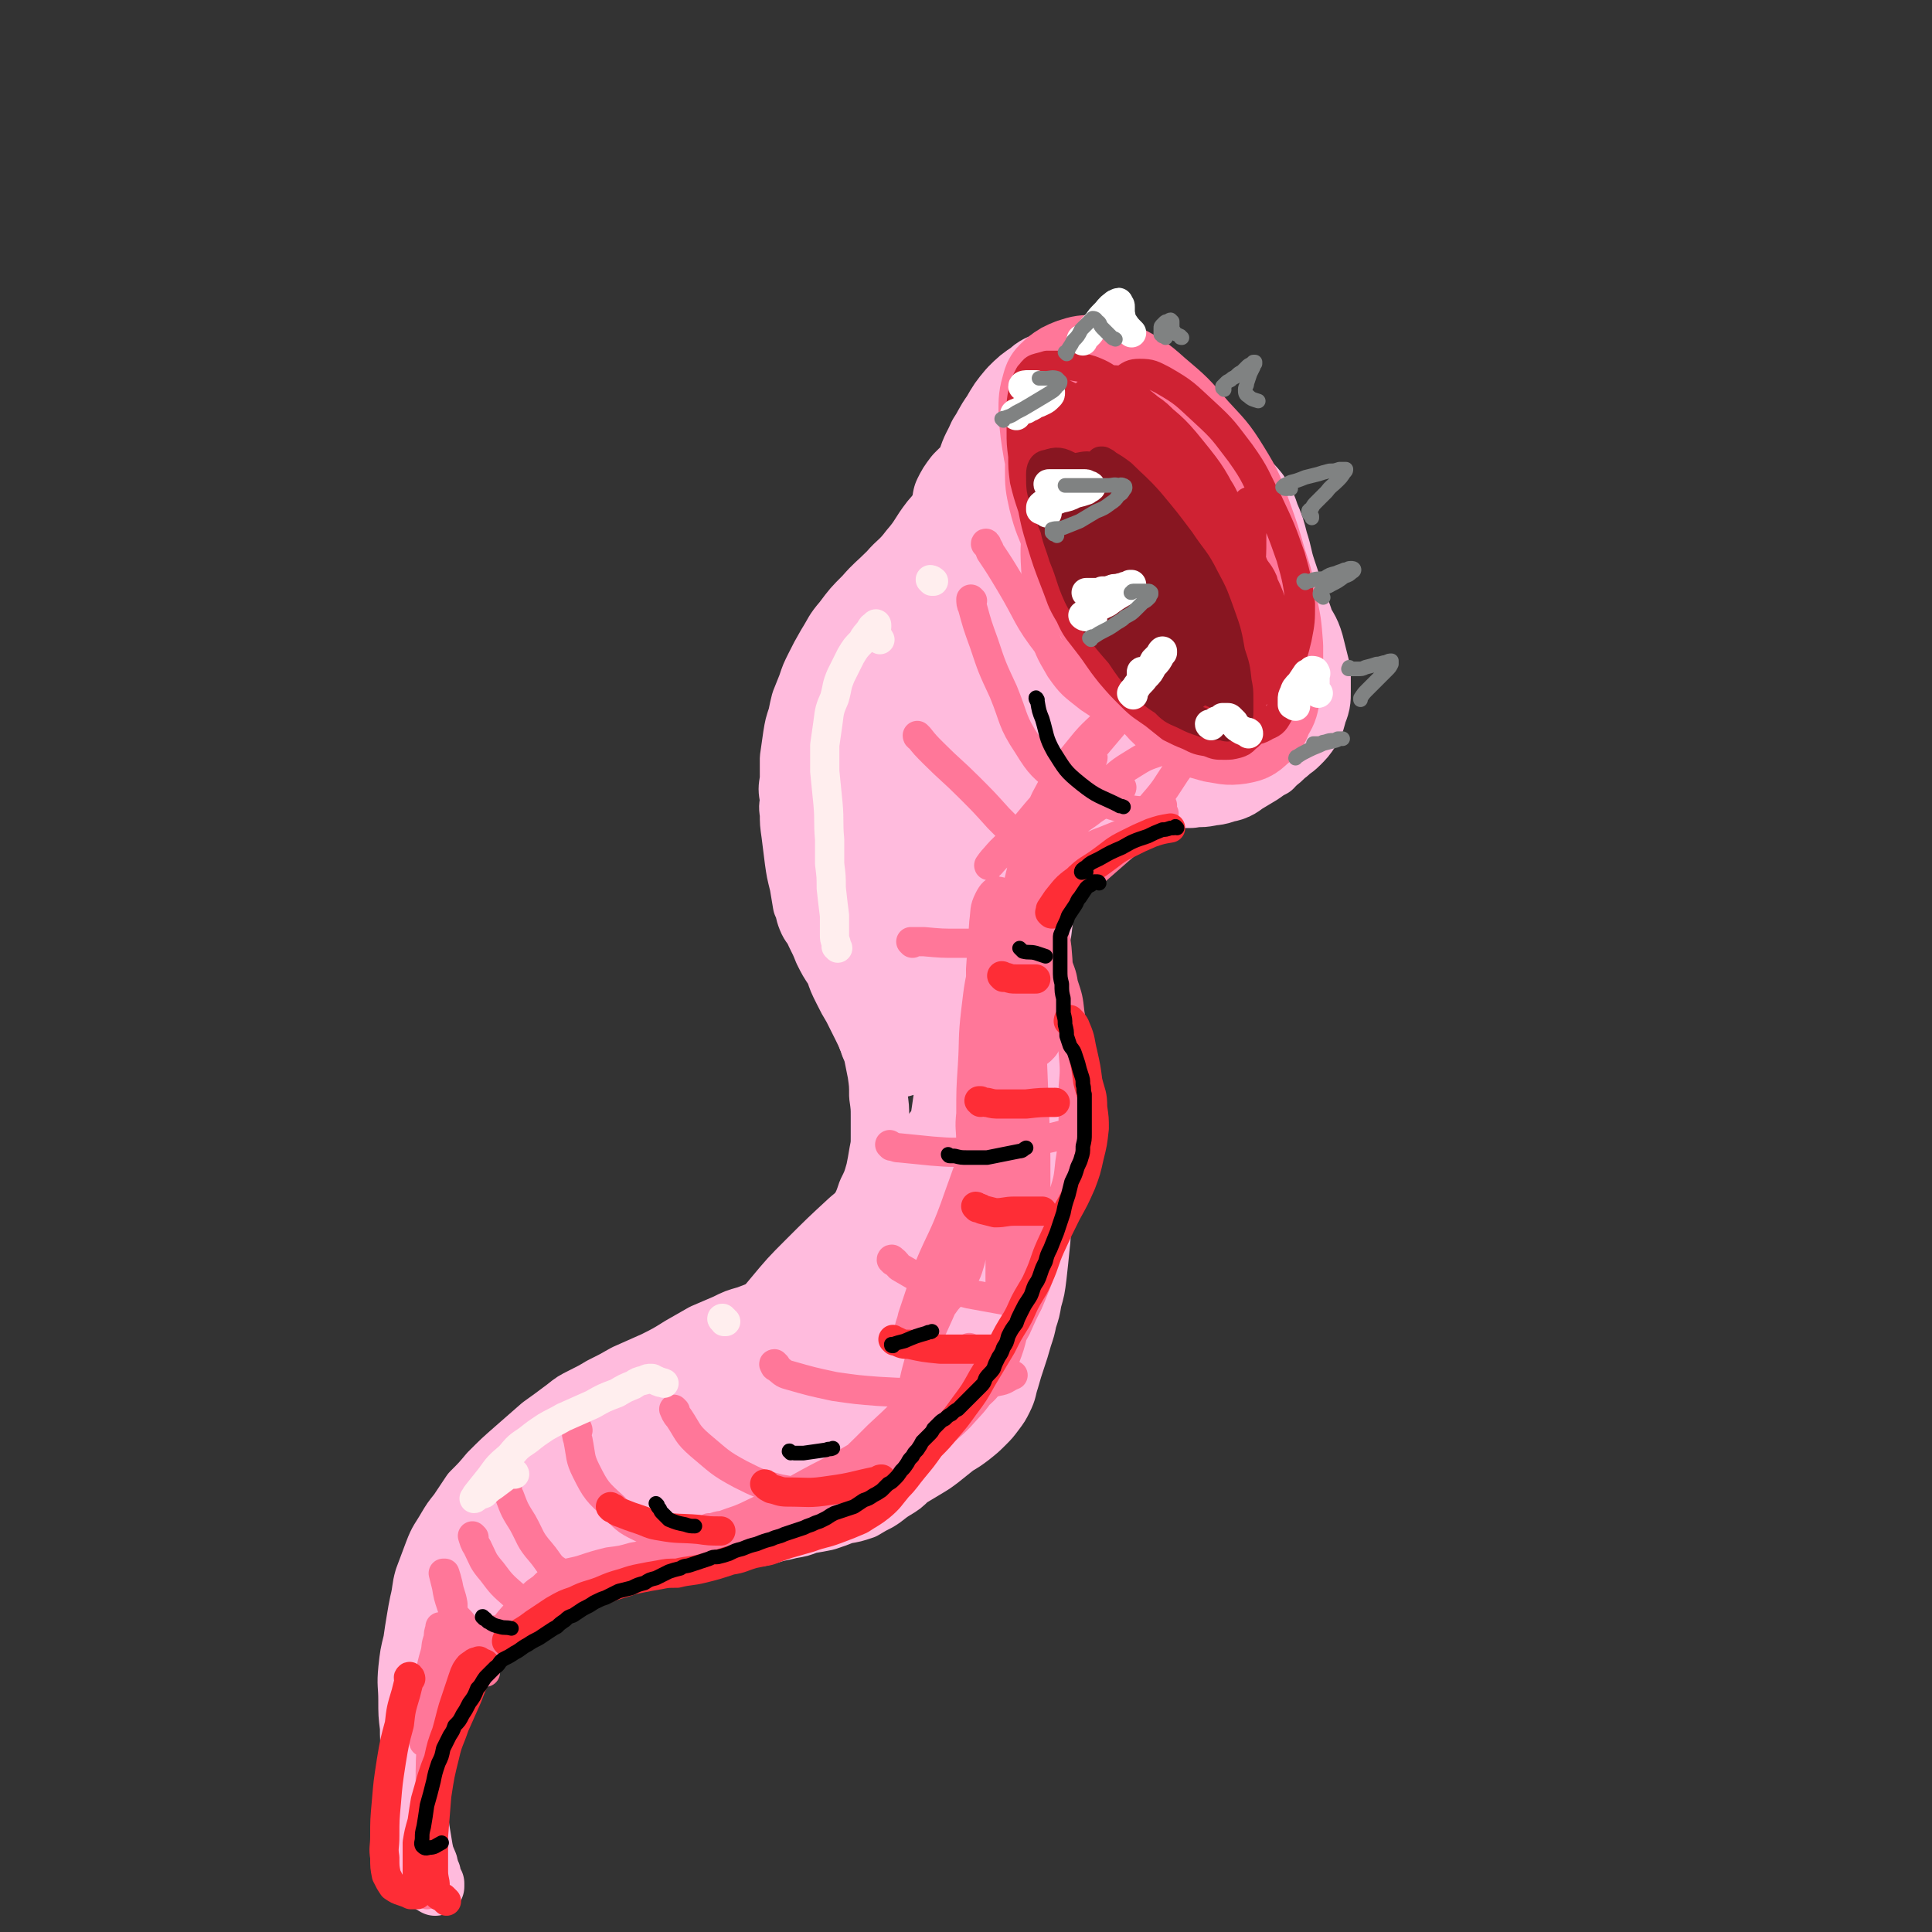 <svg viewBox='0 0 1190 1190' version='1.1' xmlns='http://www.w3.org/2000/svg' xmlns:xlink='http://www.w3.org/1999/xlink'><rect x="0" y="0" width="1190" height="1190" fill="#333333" stroke="none"/><g fill='none' stroke='#FFBBDD' stroke-width='36' stroke-linecap='round' stroke-linejoin='round'><path d='M646,287c0,-1 -1,-1 -1,-1 0,-1 0,0 0,0 -2,0 -2,-1 -3,-1 -2,0 -2,0 -4,0 -4,1 -5,1 -8,3 -6,3 -8,2 -11,8 -7,11 -8,12 -9,24 -3,17 -2,18 0,35 4,22 3,23 12,43 6,14 7,14 17,25 11,11 13,8 25,17 10,8 10,8 19,16 8,7 7,7 14,15 3,4 4,4 6,8 2,3 3,4 4,7 0,1 -1,3 -2,3 -2,0 -2,-1 -5,-3 -10,-5 -10,-5 -21,-11 -14,-9 -14,-8 -27,-18 -13,-9 -14,-8 -25,-19 -14,-13 -15,-13 -27,-29 -9,-13 -10,-13 -14,-28 -4,-12 -4,-13 -3,-26 0,-11 1,-11 5,-21 6,-12 7,-12 14,-23 6,-9 6,-9 14,-18 6,-7 6,-9 14,-14 8,-6 8,-7 18,-9 9,-2 10,-3 19,-1 12,2 12,3 23,8 16,8 17,7 30,17 15,12 15,12 27,27 11,12 10,12 19,26 6,10 6,10 10,20 3,11 3,12 4,23 1,11 1,11 0,21 -1,10 0,11 -4,20 -4,12 -3,13 -11,23 -8,10 -9,11 -19,18 -10,6 -11,7 -21,9 -9,1 -10,0 -18,-3 -15,-6 -15,-6 -28,-16 -13,-9 -15,-9 -25,-22 -12,-16 -10,-18 -18,-36 -7,-16 -8,-16 -12,-33 -4,-16 -4,-16 -4,-32 0,-13 0,-13 3,-25 1,-7 1,-8 5,-14 5,-8 5,-10 12,-14 10,-5 11,-5 22,-6 11,0 12,1 22,5 16,7 18,7 31,19 17,14 18,15 30,33 11,15 11,15 16,33 5,16 5,17 4,33 0,9 0,10 -5,17 -8,11 -9,11 -20,18 -10,6 -11,6 -22,9 -8,2 -9,2 -17,0 -14,-4 -17,-2 -28,-11 -16,-12 -15,-14 -26,-32 -8,-15 -8,-16 -11,-32 -3,-13 -3,-14 -1,-26 2,-10 2,-12 8,-18 7,-6 10,-7 19,-6 12,2 13,4 23,11 12,9 12,9 22,21 9,10 10,11 16,23 6,10 6,11 7,22 1,6 1,7 -1,13 -1,3 -2,3 -4,5 -3,2 -4,3 -7,3 -5,-1 -6,-2 -11,-6 -10,-9 -11,-9 -19,-21 -9,-13 -9,-14 -15,-29 -5,-13 -4,-14 -5,-28 0,-5 0,-7 2,-11 2,-2 4,-3 6,-2 5,4 6,6 9,13 6,9 5,9 8,19 4,13 3,13 5,26 2,9 2,9 3,19 1,5 1,5 2,10 0,1 1,3 2,2 1,-3 1,-5 2,-9 1,-11 2,-11 2,-21 2,-14 1,-14 2,-28 0,-8 0,-8 0,-15 0,-1 -1,-2 -2,-2 -2,4 -2,5 -4,10 -2,6 -2,6 -4,13 -1,6 -1,6 -2,12 -1,4 0,4 -1,7 0,1 0,2 0,2 0,0 0,-1 0,-2 0,-3 0,-3 -1,-6 -2,-7 -2,-7 -5,-14 -4,-9 -3,-9 -8,-18 -4,-9 -4,-9 -9,-17 -4,-7 -4,-7 -9,-14 -5,-5 -5,-5 -10,-10 -3,-5 -3,-5 -7,-9 -1,-3 -1,-3 -3,-5 -1,-3 -1,-3 -3,-5 -1,-1 -1,-1 -2,-2 -1,-1 -2,-1 -3,-1 -2,1 -3,1 -5,2 -5,1 -5,2 -10,4 -8,4 -9,3 -17,7 -9,6 -10,5 -17,12 -9,8 -8,8 -16,17 -7,9 -6,10 -13,18 -6,8 -7,7 -13,14 -8,8 -8,7 -15,15 -7,7 -7,7 -13,15 -6,7 -5,7 -10,15 -4,7 -4,7 -7,13 -3,6 -3,6 -5,12 -2,5 -2,5 -4,10 -1,4 -1,4 -2,9 -2,6 -2,6 -3,12 -1,7 -1,7 -2,14 0,7 0,7 0,13 -1,6 -1,6 0,12 0,4 -1,4 0,9 0,6 0,6 1,13 1,8 1,8 2,16 1,7 1,7 3,15 1,6 1,6 2,12 2,4 1,4 3,9 2,5 3,4 5,9 3,6 3,6 5,11 3,6 3,6 7,12 2,6 2,6 5,12 3,6 3,6 6,11 3,6 3,6 6,12 2,4 2,4 4,9 1,4 2,4 3,9 1,5 1,5 2,10 1,7 1,7 1,14 1,7 1,7 1,13 0,6 0,6 0,12 0,5 0,5 -1,10 -1,6 -1,6 -2,11 -2,7 -2,7 -5,13 -2,6 -2,6 -5,12 -3,6 -3,6 -7,11 -4,7 -4,7 -9,13 -4,6 -4,6 -10,11 -4,5 -4,5 -9,10 -4,3 -4,4 -9,7 -4,3 -4,3 -10,6 -7,3 -7,3 -15,6 -7,2 -7,2 -13,5 -7,3 -7,3 -14,6 -7,4 -7,4 -14,8 -8,5 -8,5 -16,9 -9,4 -9,4 -18,8 -7,4 -7,4 -15,8 -5,3 -5,3 -11,6 -6,3 -6,3 -11,7 -8,6 -8,6 -15,11 -8,7 -8,7 -16,14 -8,7 -8,7 -16,15 -5,6 -5,6 -11,12 -4,6 -4,6 -8,12 -4,5 -4,5 -7,10 -4,7 -5,7 -8,15 -3,8 -3,8 -6,16 -2,7 -1,7 -3,15 -1,5 -1,5 -2,11 -1,6 -1,6 -2,13 -2,8 -2,8 -3,17 -1,10 0,10 0,19 0,9 0,9 1,17 0,7 0,7 1,14 0,7 0,8 1,15 1,9 1,9 2,17 2,9 2,9 3,17 1,6 1,6 2,12 1,5 1,4 3,9 0,2 1,2 1,5 1,1 1,1 1,2 0,1 0,1 0,2 1,1 1,1 1,1 0,1 0,1 0,1 1,1 1,1 1,1 0,1 0,1 0,1 0,0 0,0 0,0 0,1 0,1 0,1 0,0 0,0 0,0 -1,-1 -1,0 -1,-1 -1,0 -1,0 -2,-1 -1,-1 -1,-1 -1,-2 -1,-1 -2,-1 -3,-3 -1,-2 -1,-2 -2,-3 -2,-3 -2,-3 -3,-5 -1,-3 -2,-3 -3,-6 -1,-4 -1,-4 -1,-9 0,-4 0,-4 0,-9 0,-4 0,-4 0,-9 1,-5 1,-5 1,-10 1,-4 1,-4 2,-9 1,-5 1,-5 3,-10 2,-8 1,-8 3,-16 3,-9 2,-9 5,-17 3,-7 3,-7 6,-14 2,-4 2,-4 4,-8 2,-4 2,-4 4,-7 3,-3 3,-3 6,-6 4,-4 4,-3 8,-6 4,-4 3,-4 7,-7 4,-3 4,-3 8,-6 4,-3 4,-3 8,-5 4,-3 4,-3 7,-6 4,-2 4,-2 8,-4 3,-2 3,-2 6,-4 4,-1 4,-2 7,-3 4,-2 4,-2 9,-3 5,-2 5,-2 10,-4 6,-2 6,-2 12,-4 6,-2 6,-2 11,-3 4,-1 4,-1 9,-3 3,0 3,0 6,-1 3,-1 3,-1 7,-2 3,-1 3,-1 7,-2 5,-1 5,-1 10,-2 6,-1 6,0 11,-1 6,-1 6,-1 11,-2 5,0 5,0 9,-1 4,0 4,0 7,-1 4,0 4,0 7,-1 4,-1 4,-1 7,-2 5,-1 5,-1 9,-2 6,-1 6,-1 11,-3 6,-1 6,-1 11,-2 6,-2 6,-2 11,-4 6,-1 6,-1 12,-3 5,-3 5,-3 9,-5 5,-3 5,-4 10,-7 5,-3 5,-3 9,-7 5,-3 5,-3 10,-6 5,-3 5,-3 9,-6 5,-4 5,-4 10,-8 5,-3 5,-3 9,-6 5,-4 5,-4 9,-8 3,-3 3,-3 6,-7 3,-4 3,-4 5,-8 3,-6 2,-6 4,-12 2,-7 2,-7 4,-13 2,-6 2,-6 4,-13 2,-6 2,-6 3,-11 2,-6 2,-6 3,-12 2,-7 2,-7 3,-15 1,-9 1,-9 2,-19 1,-8 0,-8 1,-15 1,-8 1,-8 1,-15 1,-9 2,-9 2,-18 1,-8 1,-8 0,-17 0,-9 0,-9 -1,-18 -1,-9 -1,-9 -2,-17 -1,-12 -1,-12 -1,-24 -1,-11 -1,-11 -2,-22 0,-8 0,-8 0,-16 0,-6 0,-6 0,-12 0,-3 0,-3 0,-7 1,-6 1,-6 3,-12 1,-8 1,-9 3,-17 2,-7 2,-7 5,-14 2,-6 2,-6 6,-11 4,-5 4,-5 9,-9 5,-4 5,-4 10,-8 5,-3 5,-3 10,-7 6,-4 5,-5 11,-9 7,-4 7,-5 14,-9 8,-4 8,-3 16,-7 8,-4 8,-3 16,-7 7,-3 7,-3 14,-6 5,-2 5,-2 10,-3 3,-1 4,-2 7,-2 3,1 3,2 6,4 3,2 3,2 5,4 '/></g>
<g fill='none' stroke='#FFBBDD' stroke-width='60' stroke-linecap='round' stroke-linejoin='round'><path d='M370,924c0,0 0,-1 -1,-1 0,0 0,0 0,0 -1,0 -1,0 -2,-1 -2,0 -2,0 -3,-1 -2,0 -3,0 -4,1 -3,1 -3,1 -6,3 -4,2 -4,2 -7,5 -7,5 -7,5 -13,10 -8,7 -7,8 -15,15 -7,8 -7,8 -14,16 -5,6 -5,6 -10,12 -3,4 -3,4 -7,8 -2,2 -2,2 -5,4 0,1 -1,2 -1,1 -1,0 -1,-1 0,-3 2,-5 2,-6 5,-11 4,-8 4,-9 10,-16 7,-9 8,-8 16,-16 7,-8 7,-8 14,-17 10,-11 9,-12 19,-22 12,-11 13,-10 26,-20 11,-8 12,-8 23,-16 7,-5 7,-5 13,-10 6,-5 6,-5 12,-10 4,-2 4,-2 8,-5 1,-1 3,-2 4,-2 0,0 -1,2 -3,4 -4,6 -4,6 -9,12 -11,13 -11,13 -23,26 -12,13 -12,13 -24,27 -7,8 -8,8 -14,17 -4,4 -4,4 -6,8 -1,2 -1,4 0,4 8,0 10,-1 18,-4 17,-8 17,-10 33,-20 22,-13 22,-13 44,-26 17,-10 17,-10 34,-20 12,-8 13,-8 25,-16 9,-6 9,-6 18,-12 3,-2 4,-3 7,-5 0,0 -1,0 -1,0 -6,3 -6,3 -12,7 -10,6 -10,6 -19,14 -13,9 -13,9 -25,19 -11,9 -11,9 -22,19 -6,5 -6,5 -11,12 -2,2 -3,3 -3,5 -1,1 1,2 3,1 8,-4 9,-4 17,-10 12,-9 12,-10 24,-20 18,-16 20,-14 36,-32 17,-16 15,-18 30,-36 12,-15 12,-15 23,-30 13,-18 14,-17 25,-36 8,-14 8,-14 13,-30 4,-12 3,-12 5,-25 2,-8 2,-8 3,-17 0,-5 1,-5 0,-11 0,-1 -1,-3 -3,-3 -5,4 -6,6 -11,11 -13,14 -13,14 -24,28 -15,20 -13,21 -27,41 -17,22 -19,20 -35,42 -13,16 -11,17 -22,34 -7,11 -7,11 -14,22 -3,5 -4,4 -7,10 -2,2 -3,5 -3,6 0,0 1,-2 2,-4 6,-12 5,-13 13,-25 11,-18 13,-17 26,-34 12,-17 12,-17 24,-33 8,-11 8,-11 15,-21 3,-4 4,-4 6,-8 1,-2 2,-4 1,-4 -1,0 -2,2 -5,5 -11,10 -11,10 -23,20 -13,12 -13,12 -26,25 -10,10 -10,10 -20,22 -10,12 -10,12 -19,24 -6,9 -7,9 -10,18 -2,4 -2,6 0,10 1,3 3,3 6,4 6,3 6,3 12,3 11,1 12,1 23,-1 15,-3 16,-2 30,-8 15,-7 14,-10 28,-19 14,-10 14,-10 28,-20 11,-9 12,-8 22,-17 6,-7 6,-8 11,-16 5,-10 5,-10 8,-21 4,-10 4,-10 6,-21 1,-12 1,-12 1,-24 0,-18 1,-18 0,-35 -2,-23 -2,-23 -4,-46 -2,-19 -2,-19 -5,-39 -2,-19 -3,-19 -6,-39 -2,-15 -2,-15 -4,-30 -3,-16 -3,-16 -5,-32 -2,-15 -2,-15 -4,-30 -1,-9 -1,-9 -2,-18 -1,-5 0,-5 -2,-9 -1,-2 -3,-4 -3,-2 -4,7 -4,9 -7,19 -5,21 -6,21 -10,43 -5,27 -5,27 -9,55 -3,22 -2,22 -6,45 -2,15 -2,15 -5,30 -1,4 -1,5 -3,9 -1,3 -1,4 -3,6 -2,0 -3,0 -4,-2 -4,-9 -4,-9 -7,-19 -4,-20 -5,-20 -8,-40 -4,-24 -4,-24 -6,-50 -2,-25 -2,-25 -2,-51 1,-21 0,-21 3,-43 3,-16 4,-16 9,-32 3,-8 3,-9 8,-15 3,-4 4,-6 8,-5 3,0 4,2 6,6 5,10 5,10 7,21 5,20 5,20 7,40 1,17 0,17 -1,34 -1,12 -1,12 -3,23 -1,8 -1,8 -5,16 -1,4 -1,5 -5,8 -2,2 -4,3 -7,2 -5,-1 -7,-2 -11,-6 -8,-10 -9,-10 -13,-21 -6,-17 -7,-18 -8,-36 -1,-21 -1,-22 3,-42 4,-19 5,-19 13,-37 5,-11 5,-11 12,-20 4,-5 5,-6 10,-9 4,-2 6,-3 9,0 7,6 7,8 10,18 6,21 5,22 7,44 2,28 1,28 0,56 -1,26 -2,26 -5,52 -2,21 -3,21 -6,42 -2,14 -2,14 -3,29 -1,6 -1,6 -2,13 0,1 0,1 1,1 2,-7 2,-8 5,-15 9,-23 10,-23 19,-46 9,-25 9,-25 17,-50 7,-20 6,-21 13,-41 4,-9 4,-9 8,-18 3,-4 3,-5 6,-8 3,-2 5,-4 7,-3 2,2 1,4 1,8 -1,15 -1,15 -3,31 -3,28 -3,28 -9,56 -5,26 -6,26 -12,52 -6,21 -6,21 -11,43 -4,13 -4,13 -7,26 -3,13 -2,13 -5,27 -2,12 -2,12 -4,24 -2,10 -3,10 -5,20 -1,6 -1,6 -2,12 -1,4 -1,4 -2,7 -2,3 -2,3 -3,6 -2,4 -2,4 -5,7 -3,6 -3,6 -6,11 -4,5 -4,5 -8,10 -3,6 -4,5 -7,11 -5,6 -6,6 -10,12 -5,7 -6,7 -9,14 -4,8 -4,8 -6,17 -1,7 -1,7 -1,14 -1,5 -1,5 1,10 0,3 0,4 2,7 2,2 2,2 5,3 1,1 2,1 3,0 5,-3 6,-4 8,-9 6,-12 5,-13 10,-26 4,-16 4,-16 8,-32 6,-22 6,-22 10,-44 5,-23 5,-23 9,-47 4,-23 4,-23 7,-45 4,-23 4,-23 7,-46 2,-18 2,-18 5,-36 1,-12 1,-12 3,-23 2,-12 2,-12 4,-23 2,-9 2,-9 3,-18 1,-8 1,-8 2,-17 1,-8 1,-8 2,-17 1,-5 1,-5 1,-11 1,-5 1,-5 1,-9 1,-2 1,-2 2,-4 0,-1 0,-1 1,-2 0,-1 0,-1 1,-2 1,0 1,0 2,0 2,1 2,1 3,2 3,2 3,2 5,3 4,3 4,3 8,4 4,2 4,2 9,4 5,1 5,1 10,2 5,1 5,1 10,2 4,0 4,0 8,1 3,1 3,1 7,2 3,0 3,0 6,1 4,0 4,0 8,0 5,0 5,0 10,0 5,0 5,0 11,0 5,0 5,0 10,0 5,-1 5,0 10,-1 4,-1 4,0 9,-2 5,-1 5,-1 9,-4 5,-3 5,-3 10,-6 4,-3 4,-3 8,-6 4,-3 3,-3 7,-6 3,-3 3,-2 6,-5 3,-3 3,-3 5,-6 2,-3 2,-4 3,-8 2,-5 2,-5 2,-10 0,-6 0,-6 0,-11 -2,-8 -2,-8 -4,-16 -2,-7 -3,-6 -6,-13 -2,-7 -3,-7 -5,-14 -3,-9 -3,-9 -6,-18 -3,-9 -2,-9 -5,-18 -2,-8 -2,-8 -5,-15 -2,-6 -2,-6 -5,-11 -4,-5 -5,-5 -10,-10 -6,-6 -7,-5 -13,-11 -6,-5 -6,-5 -12,-11 -5,-5 -5,-5 -10,-11 -5,-6 -5,-6 -10,-11 -5,-4 -5,-5 -10,-8 -5,-4 -5,-3 -10,-6 -6,-2 -6,-2 -13,-4 -6,-2 -6,-2 -12,-3 -5,-1 -5,-1 -10,-1 -3,0 -3,-1 -7,0 -4,1 -5,1 -8,4 -6,4 -6,4 -11,9 -5,6 -5,6 -9,13 -5,7 -4,7 -8,13 -3,7 -4,7 -6,14 -3,9 -3,10 -5,19 -1,11 -1,11 0,22 0,9 0,9 1,19 1,9 2,9 3,18 1,8 1,8 2,16 1,6 1,6 3,12 0,3 0,3 0,7 1,1 1,1 1,2 0,1 0,2 0,1 -1,0 -1,-1 -1,-3 -3,-6 -3,-5 -6,-12 -3,-10 -4,-10 -7,-21 -3,-13 -3,-13 -5,-27 -1,-10 -2,-10 -2,-21 0,-5 0,-5 1,-11 2,-4 2,-4 5,-8 4,-4 4,-4 8,-7 5,-2 5,-2 10,-1 6,1 7,0 12,4 11,9 11,9 19,20 9,13 9,14 16,28 4,11 4,11 7,23 2,11 2,11 3,22 1,7 1,7 1,14 1,4 1,4 1,8 0,1 0,1 0,1 2,-4 2,-5 4,-10 4,-14 4,-14 8,-27 5,-19 5,-19 9,-38 3,-9 3,-9 5,-17 2,-5 2,-5 4,-9 0,-1 2,-1 2,0 0,8 0,9 -1,17 -2,12 -2,12 -5,24 -2,9 -2,9 -4,18 -1,5 -1,5 -1,10 0,2 1,3 2,3 1,0 1,-1 3,-3 3,-4 3,-4 6,-9 3,-4 3,-4 6,-8 2,-1 3,-3 4,-3 0,1 -1,3 -1,7 -4,16 -5,16 -8,32 -2,10 -1,10 -2,19 '/></g>
<g fill='none' stroke='#FF7799' stroke-width='18' stroke-linecap='round' stroke-linejoin='round'><path d='M290,1012c-1,0 -1,-1 -1,-1 -1,0 0,0 0,1 0,0 -1,0 -1,1 -1,2 -1,2 -1,4 -2,6 -2,6 -3,12 -3,10 -3,10 -5,19 -2,11 -2,10 -5,21 -2,14 -2,14 -5,28 -2,14 -2,14 -4,27 -1,10 -1,10 -2,20 0,7 0,7 0,14 0,4 0,4 0,8 0,0 0,1 0,1 0,0 0,0 0,-1 0,-2 0,-2 0,-4 1,-7 1,-7 1,-15 0,-12 0,-12 0,-24 0,-11 0,-11 1,-23 0,-15 0,-15 1,-30 1,-12 1,-12 3,-23 1,-9 1,-9 2,-17 2,-5 2,-5 3,-10 1,-4 1,-4 3,-7 0,-1 0,-2 0,-3 0,0 0,1 0,1 0,3 0,3 0,6 -2,8 -2,8 -4,17 -1,8 -1,8 -4,17 -1,5 -1,5 -3,11 -2,4 -2,4 -3,7 -1,2 -1,3 -2,4 0,0 0,-1 0,-2 0,-5 0,-5 0,-9 1,-8 1,-8 2,-16 1,-7 1,-7 2,-15 1,-6 1,-6 3,-13 1,-4 0,-4 2,-9 0,-3 0,-3 1,-6 0,0 0,-1 0,-1 1,1 1,1 1,2 0,2 1,2 1,4 1,3 1,3 1,6 0,2 0,2 1,4 0,1 0,1 0,3 0,1 0,1 0,1 0,0 0,0 0,0 0,-1 0,-1 0,-2 0,-3 0,-3 0,-5 2,-7 3,-7 4,-15 0,-6 0,-6 0,-12 -1,-6 -2,-6 -3,-12 -1,-4 -1,-4 -2,-7 0,0 -1,0 -1,0 1,4 1,4 2,8 1,6 1,6 3,12 2,6 2,6 6,10 3,4 3,5 8,6 4,1 4,0 8,0 2,0 2,-1 4,-1 '/><path d='M292,947c0,0 -1,-1 -1,-1 1,3 1,4 3,7 4,8 3,8 9,15 6,8 6,8 14,15 6,5 7,5 15,8 6,1 6,1 13,0 7,-2 7,-3 14,-6 0,0 0,0 0,0 '/><path d='M312,911c0,0 0,-1 -1,-1 0,1 1,2 1,3 1,5 0,5 2,9 3,8 3,8 8,16 5,9 4,10 11,18 6,7 5,9 13,13 6,4 7,2 14,3 4,1 5,0 9,0 '/><path d='M356,881c0,-1 -1,-2 -1,-1 0,3 0,4 1,7 2,10 1,11 5,19 6,12 7,13 17,22 8,9 9,9 19,14 11,5 12,4 24,7 2,0 2,0 3,0 '/><path d='M416,869c0,0 -1,-1 -1,-1 1,2 1,3 3,5 6,9 5,10 13,17 12,10 12,11 25,18 12,6 12,6 24,9 16,3 16,2 32,4 3,0 3,0 6,0 '/><path d='M478,841c-1,0 -2,-1 -1,-1 0,1 0,2 1,2 4,3 4,4 8,5 14,4 14,4 28,7 14,2 14,2 27,3 18,1 18,1 36,0 19,-2 19,-2 37,-6 6,-1 5,-2 10,-4 '/><path d='M550,777c0,-1 -1,-2 -1,-1 0,0 1,0 2,1 2,2 2,3 4,4 9,5 9,6 18,9 12,4 12,4 24,7 11,2 11,2 22,4 7,1 7,1 14,2 '/><path d='M549,706c0,0 -1,-1 -1,-1 0,0 0,0 1,1 2,0 2,1 5,1 10,1 10,1 20,2 13,1 13,1 27,0 16,-1 16,-2 31,-5 15,-3 15,-3 30,-7 '/><path d='M562,581c0,0 -1,-1 -1,-1 3,0 4,0 8,0 11,1 11,1 21,1 10,0 10,0 20,0 12,0 12,0 24,0 5,0 5,0 10,0 '/><path d='M566,454c0,0 -1,0 -1,-1 0,0 0,1 1,1 4,5 4,5 9,10 11,11 11,10 22,21 9,9 9,9 18,19 8,8 8,8 15,16 6,7 6,7 13,13 3,2 3,2 6,3 1,1 1,1 2,1 '/><path d='M599,370c0,0 -1,-1 -1,-1 0,2 0,3 1,5 3,11 3,11 7,22 5,15 5,15 12,30 7,17 5,18 15,33 8,13 9,13 21,23 10,7 11,7 23,11 10,4 11,4 21,6 8,1 8,0 15,-1 2,-1 2,-1 3,-2 '/><path d='M608,336c0,-1 -1,-2 -1,-1 1,1 2,2 3,5 6,9 6,9 12,19 12,20 10,21 24,39 13,16 14,16 30,28 11,9 11,10 24,15 12,6 13,5 27,7 12,3 12,2 24,4 2,0 2,0 3,0 '/><path d='M669,259c0,0 -1,-1 -1,-1 -1,0 -1,0 -2,0 -2,0 -3,0 -4,1 -3,2 -4,2 -6,5 -4,5 -4,5 -7,10 -3,7 -4,7 -5,14 -3,16 -3,16 -5,32 -1,15 -2,15 -1,31 1,17 0,18 4,35 4,14 4,14 11,26 7,10 8,10 18,18 9,6 9,6 19,10 9,4 9,4 19,5 12,1 12,1 24,0 9,-1 9,0 18,-3 7,-3 8,-3 14,-8 7,-6 7,-6 12,-14 4,-8 3,-8 5,-17 2,-6 0,-7 2,-13 0,-2 1,-1 2,-3 '/></g>
<g fill='none' stroke='#FF7799' stroke-width='60' stroke-linecap='round' stroke-linejoin='round'><path d='M704,369c0,0 0,0 -1,-1 0,0 0,0 -1,0 -4,-3 -4,-3 -7,-7 -7,-7 -7,-7 -14,-15 -8,-10 -9,-10 -16,-21 -6,-9 -6,-9 -10,-20 -5,-13 -4,-14 -7,-27 -2,-12 -2,-12 -3,-24 0,-8 0,-9 2,-16 1,-4 2,-4 5,-7 4,-3 4,-3 9,-5 6,-2 7,-2 13,-2 7,1 7,0 14,4 11,6 12,6 22,15 13,11 13,11 24,24 10,11 11,11 19,24 8,13 8,14 13,28 5,14 5,14 9,28 4,12 4,12 6,25 3,12 3,13 4,26 0,10 0,10 0,21 -1,5 -1,5 -2,10 -1,5 -1,5 -4,10 -2,5 -2,6 -6,9 -4,4 -5,4 -10,5 -7,1 -8,0 -15,-1 -10,-3 -10,-2 -18,-8 -11,-7 -11,-7 -19,-17 -12,-13 -11,-14 -20,-29 -10,-17 -10,-17 -18,-34 -8,-16 -8,-17 -14,-34 -4,-11 -5,-11 -8,-23 -2,-9 -2,-9 -2,-18 0,-7 0,-7 2,-13 0,-2 1,-2 3,-3 3,-2 4,-3 8,-3 8,1 9,1 16,4 13,6 13,6 25,13 16,10 16,10 30,22 13,11 12,12 22,25 7,9 8,9 13,20 3,9 3,9 4,18 1,5 1,6 -1,10 -2,6 -2,7 -6,10 -6,4 -7,4 -14,5 -9,1 -10,1 -18,-2 -9,-4 -10,-4 -18,-11 -11,-9 -12,-9 -19,-21 -9,-13 -9,-14 -14,-28 -3,-11 -3,-12 -2,-23 0,-4 0,-5 3,-8 3,-2 4,-4 8,-3 7,2 8,3 14,10 12,12 11,13 21,28 10,15 9,15 17,30 7,12 6,12 11,24 3,6 3,7 6,13 2,4 2,4 4,9 0,1 0,2 0,2 1,-2 0,-4 0,-7 -2,-9 -2,-9 -5,-18 -3,-8 -3,-9 -8,-16 -4,-5 -5,-6 -10,-8 -3,-1 -5,-1 -7,2 -5,6 -6,7 -7,16 -2,12 0,13 2,25 0,5 1,5 2,9 '/></g>
<g fill='none' stroke='#FF7799' stroke-width='18' stroke-linecap='round' stroke-linejoin='round'><path d='M299,1030c-1,0 -1,-1 -1,-1 -1,-1 -1,0 -1,-1 -1,0 -1,0 -1,-1 0,-1 -1,-1 0,-2 0,-3 0,-3 2,-5 3,-5 4,-5 7,-10 5,-6 4,-6 9,-12 5,-6 5,-5 10,-11 5,-5 4,-5 10,-9 4,-4 4,-4 9,-6 7,-4 8,-3 15,-5 9,-3 9,-3 17,-5 8,-1 8,-1 15,-3 6,-1 6,-1 12,-2 8,-2 8,-2 15,-3 10,-2 10,-1 20,-3 10,-1 10,-1 19,-3 8,-1 8,-1 16,-3 7,-1 7,-1 14,-3 6,-2 6,-1 13,-3 8,-2 8,-2 17,-5 7,-2 7,-2 14,-5 6,-3 6,-3 11,-7 7,-5 6,-5 12,-11 5,-6 5,-6 11,-12 6,-7 7,-7 13,-13 7,-7 7,-6 14,-13 7,-8 8,-8 14,-17 6,-9 6,-10 11,-20 5,-9 5,-9 10,-18 4,-9 4,-9 8,-17 5,-12 5,-12 9,-24 4,-11 3,-11 7,-23 3,-9 3,-9 5,-18 3,-10 3,-10 4,-20 2,-12 1,-12 2,-24 0,-11 0,-11 0,-22 1,-11 1,-11 0,-22 0,-12 0,-12 -2,-24 -1,-9 -1,-9 -4,-18 -1,-7 -2,-7 -4,-14 -2,-8 -2,-8 -3,-15 -1,-10 -1,-10 -1,-19 -1,-7 -1,-7 -1,-15 0,-5 -1,-6 0,-11 0,-4 0,-5 2,-8 2,-6 2,-6 6,-10 4,-5 4,-5 9,-10 5,-4 5,-4 10,-8 4,-2 4,-2 8,-5 2,-2 2,-2 5,-3 2,-1 2,-2 3,-2 1,-1 2,-1 2,-1 0,0 0,1 -1,1 -2,3 -2,3 -5,5 -6,4 -6,4 -12,8 -6,5 -7,4 -12,10 -6,6 -6,6 -10,13 -5,9 -5,10 -9,20 -3,9 -3,9 -6,19 -2,9 -2,9 -4,18 -1,12 -1,12 -2,23 -1,11 0,11 -1,23 0,9 0,9 1,19 0,13 0,13 0,26 1,13 1,13 1,27 1,10 1,10 1,21 0,13 0,13 0,26 0,11 0,11 -1,22 0,10 0,10 -1,19 -1,9 -1,9 -3,18 -1,9 -1,9 -3,18 -2,8 -2,8 -5,16 -3,7 -3,7 -8,13 -5,7 -5,6 -11,12 -6,5 -6,5 -13,10 -5,5 -5,5 -11,9 -6,6 -6,6 -13,11 -9,7 -9,6 -19,12 -11,6 -11,6 -23,12 -9,5 -9,5 -19,9 -9,4 -9,3 -18,6 -11,2 -11,2 -21,5 -7,1 -7,1 -15,3 -4,1 -4,0 -9,2 -1,0 -3,0 -2,0 2,0 3,0 7,-1 10,-4 10,-3 20,-8 15,-7 15,-8 29,-16 18,-10 18,-9 35,-19 11,-7 11,-7 21,-14 6,-3 6,-3 10,-7 2,-1 2,-1 3,-2 0,0 0,-1 0,-1 -2,1 -3,2 -5,4 -12,8 -12,8 -23,17 -12,9 -12,9 -24,19 -5,5 -5,5 -10,9 -3,3 -4,4 -6,6 0,1 1,0 1,0 10,-9 10,-9 20,-19 13,-12 13,-12 26,-25 13,-12 13,-12 25,-25 10,-10 10,-10 20,-19 4,-4 4,-4 8,-8 1,-1 3,-2 3,-2 -1,3 -3,5 -6,9 -6,8 -7,8 -13,16 -5,6 -5,6 -9,11 -3,3 -3,3 -5,5 -2,1 -3,1 -4,1 -1,-1 0,-3 0,-5 3,-14 2,-14 6,-28 8,-22 9,-21 18,-43 12,-26 13,-26 23,-53 8,-24 7,-25 13,-51 6,-23 5,-23 9,-47 4,-18 4,-18 8,-36 2,-7 2,-7 4,-15 1,-4 2,-4 3,-9 0,0 1,-1 0,-1 0,5 0,7 -2,13 -3,17 -3,17 -6,34 -4,23 -4,23 -7,47 -4,23 -4,23 -7,46 -3,20 -3,20 -5,40 -1,10 -1,10 -1,20 0,5 0,5 0,10 0,0 1,0 1,0 2,-7 1,-8 2,-15 2,-15 2,-15 3,-30 2,-25 2,-25 4,-51 1,-24 0,-24 1,-48 0,-19 0,-19 0,-37 1,-7 0,-7 1,-14 1,-4 1,-5 2,-9 0,-1 2,0 2,0 1,11 1,11 2,22 1,19 1,19 1,38 1,23 1,23 1,46 0,18 0,18 0,36 0,13 0,13 1,25 0,6 0,6 0,11 0,1 0,2 0,1 0,-4 0,-5 0,-11 1,-15 1,-15 1,-30 0,-23 0,-23 -1,-47 -1,-25 -1,-25 -2,-50 0,-16 0,-16 0,-32 1,-11 1,-11 3,-21 1,-7 1,-7 4,-12 1,-1 2,-2 3,-1 1,1 2,1 2,4 3,7 3,7 4,15 1,12 1,12 0,24 0,9 0,10 -2,19 -1,7 -1,7 -4,13 -1,4 -1,4 -4,7 -1,1 -3,2 -4,2 -2,-1 -2,-3 -3,-6 -2,-10 -2,-10 -3,-21 -2,-14 -2,-14 -1,-28 0,-20 0,-21 3,-40 3,-14 3,-15 9,-27 7,-13 8,-12 18,-23 9,-10 9,-10 19,-19 9,-7 8,-8 18,-14 8,-5 8,-5 17,-8 6,-3 7,-3 13,-4 3,0 4,-1 7,0 1,0 0,1 0,2 -5,8 -5,8 -10,15 -6,9 -6,10 -13,18 -11,13 -11,13 -23,26 -11,11 -10,11 -21,22 -5,5 -5,5 -10,10 -3,2 -4,3 -5,5 -1,0 1,-1 1,-2 8,-8 8,-8 15,-15 9,-9 9,-9 19,-17 7,-7 7,-7 15,-14 4,-3 4,-3 9,-7 2,-2 2,-2 5,-4 0,0 0,0 0,0 -2,2 -2,2 -4,4 -7,6 -7,6 -15,12 -9,8 -9,8 -19,16 -6,6 -5,6 -11,11 -4,3 -5,4 -7,6 0,0 1,0 2,-1 6,-5 6,-5 12,-9 8,-7 8,-7 16,-14 6,-5 6,-5 13,-10 5,-4 5,-3 10,-7 2,-2 3,-3 4,-5 0,0 0,0 -1,0 -2,1 -2,1 -4,2 -7,4 -7,4 -13,7 -9,4 -9,4 -19,8 -6,2 -6,3 -13,5 -6,1 -6,1 -11,1 -2,1 -2,1 -4,0 -1,-1 -1,-1 -1,-2 -1,-1 -1,-2 -1,-3 0,-1 0,-1 0,-2 0,-1 0,-1 0,-1 0,-1 0,-1 -1,-1 -1,1 -1,1 -1,2 -3,8 -3,8 -5,16 -4,13 -4,13 -8,25 -4,16 -5,16 -9,32 -5,17 -5,17 -9,34 -5,16 -5,16 -9,32 -4,16 -5,16 -8,33 -2,12 -2,12 -2,24 0,19 0,19 1,37 0,8 0,8 0,16 -1,7 0,7 -2,13 -2,7 -3,7 -7,13 -4,7 -5,6 -9,12 -5,5 -4,5 -9,10 -3,3 -3,3 -7,6 -2,1 -2,2 -4,2 -1,0 -1,-1 -1,-2 0,-4 1,-4 2,-9 5,-15 5,-15 10,-30 8,-19 9,-18 16,-37 8,-23 9,-23 15,-47 6,-22 5,-23 9,-45 3,-21 3,-21 4,-41 1,-14 1,-14 1,-27 0,-7 0,-7 -1,-14 0,-3 -1,-5 -2,-6 -1,0 -1,2 -1,4 -3,11 -4,10 -6,22 -4,16 -4,16 -6,33 -2,17 -1,17 -2,33 -1,15 -1,15 -1,30 -1,9 0,9 0,18 0,5 0,5 0,10 0,0 1,0 1,0 1,-5 0,-6 1,-11 1,-14 2,-14 2,-28 2,-21 2,-21 2,-41 1,-19 0,-19 0,-37 1,-15 1,-15 2,-29 1,-7 0,-8 3,-14 2,-4 4,-6 6,-5 3,0 3,3 4,6 3,7 3,7 3,14 2,11 1,11 2,21 0,8 0,8 -1,17 0,5 0,5 -1,11 0,2 0,4 -1,4 -1,1 -1,-1 -1,-2 0,-7 0,-7 1,-13 1,-17 0,-18 2,-35 3,-19 2,-20 7,-39 6,-21 5,-22 14,-41 9,-17 10,-17 22,-32 8,-10 9,-9 17,-18 4,-3 4,-3 8,-6 2,-2 4,-3 5,-2 0,0 -2,2 -4,5 -11,13 -11,13 -22,26 -13,15 -13,15 -26,29 -10,11 -9,11 -19,22 -6,6 -6,5 -12,12 -2,2 -4,5 -4,5 0,1 2,-2 4,-4 7,-7 7,-7 14,-15 12,-14 12,-14 25,-28 7,-7 7,-7 15,-14 3,-3 5,-6 6,-6 1,1 -1,3 -3,6 -6,9 -8,8 -12,17 -4,10 -3,11 -5,21 '/></g>
<g fill='none' stroke='#FFEEEE' stroke-width='18' stroke-linecap='round' stroke-linejoin='round'><path d='M317,908c0,0 0,-1 -1,-1 -2,0 -2,1 -4,2 -4,3 -4,3 -8,6 -3,2 -3,2 -6,5 -3,1 -3,1 -5,2 0,1 -1,1 -1,1 1,-1 1,-2 2,-3 4,-5 4,-5 8,-10 5,-7 5,-7 12,-13 5,-6 5,-6 11,-10 5,-4 5,-4 11,-8 5,-3 6,-3 11,-6 9,-4 9,-4 18,-8 7,-4 7,-4 15,-7 5,-3 5,-3 10,-5 3,-2 3,-2 7,-3 2,-1 2,-1 4,-1 1,0 1,0 2,1 2,0 1,1 3,1 1,1 1,0 3,1 '/><path d='M446,813c-1,0 -2,-1 -1,-1 0,0 0,1 1,2 1,0 1,0 1,0 '/><path d='M516,584c0,0 0,-1 -1,-1 0,0 0,0 0,0 0,-1 0,-1 0,-2 -1,-3 -1,-3 -1,-5 0,-6 0,-6 0,-12 -1,-8 -1,-8 -2,-17 0,-7 0,-7 -1,-15 0,-8 0,-8 0,-15 -1,-11 0,-11 -1,-22 -1,-10 -1,-10 -2,-20 0,-8 0,-8 0,-16 1,-7 1,-7 2,-14 1,-8 1,-8 4,-15 2,-7 1,-7 4,-14 3,-6 3,-6 6,-12 3,-5 3,-5 7,-9 2,-4 2,-3 5,-7 1,-2 1,-2 3,-3 0,-1 1,-1 1,0 0,0 0,0 0,1 0,2 -1,2 0,4 0,2 1,2 2,4 0,0 0,0 0,0 '/><path d='M574,358c0,0 -1,-1 -1,-1 0,0 1,0 2,1 '/></g>
<g fill='none' stroke='#FE2D36' stroke-width='18' stroke-linecap='round' stroke-linejoin='round'><path d='M299,1026c0,0 0,-2 -1,-1 -1,1 -1,2 -3,5 -4,7 -4,7 -7,15 -4,9 -4,9 -8,18 -3,9 -4,9 -6,18 -3,12 -3,12 -5,25 -1,13 -1,13 -2,25 0,10 0,10 0,20 0,4 0,4 1,9 0,3 0,3 1,6 1,2 2,2 4,3 1,1 1,1 2,2 '/><path d='M253,1034c0,-1 -1,-2 -1,-1 -1,0 0,1 0,2 -1,4 -1,4 -2,8 -3,10 -3,10 -4,19 -3,11 -3,11 -5,23 -2,13 -2,13 -3,25 -1,11 -1,11 -1,21 0,7 -1,7 0,13 0,6 0,6 1,11 2,4 2,4 4,7 3,2 3,2 6,3 3,1 3,1 5,2 2,0 2,0 4,0 0,-1 1,-1 1,-2 0,0 0,-1 0,-2 0,-1 0,-1 0,-2 0,-1 0,-1 0,-3 -1,-2 -1,-2 -1,-4 0,-3 0,-3 0,-6 0,-6 0,-6 0,-13 1,-6 1,-6 3,-13 1,-7 1,-7 2,-13 2,-7 2,-7 4,-14 2,-6 2,-6 4,-11 2,-9 2,-9 5,-17 2,-7 2,-8 4,-15 2,-6 2,-6 4,-12 1,-3 1,-3 2,-6 1,-3 1,-3 2,-5 2,-3 2,-3 4,-4 2,-2 2,-1 4,-2 '/><path d='M313,1012c0,-1 -1,-1 -1,-1 0,-1 0,0 1,0 1,-1 1,-1 2,-2 3,-1 3,-1 5,-3 5,-3 5,-3 9,-6 6,-4 6,-4 12,-8 7,-4 7,-4 13,-6 8,-4 8,-3 16,-6 7,-3 7,-3 14,-5 6,-2 6,-2 11,-3 5,-1 5,-1 11,-2 5,-1 5,-1 11,-1 8,-2 8,-1 16,-3 8,-2 8,-2 17,-5 7,-1 7,-2 14,-4 5,-1 5,-1 10,-2 5,-2 5,-2 11,-4 7,-2 7,-2 14,-4 8,-3 8,-2 16,-5 8,-3 8,-3 15,-6 6,-4 7,-4 12,-8 6,-5 6,-6 11,-12 5,-5 5,-6 10,-12 5,-6 5,-6 10,-13 5,-5 5,-5 10,-11 6,-7 6,-7 11,-14 6,-8 6,-8 11,-17 6,-10 6,-10 12,-20 4,-8 4,-8 9,-16 4,-7 3,-7 7,-14 4,-7 4,-6 7,-13 4,-9 3,-9 7,-18 5,-11 5,-11 10,-21 5,-9 5,-9 9,-18 3,-8 3,-8 5,-17 2,-8 2,-8 3,-17 0,-6 0,-6 -1,-13 0,-8 -1,-8 -3,-16 -1,-8 -1,-8 -3,-17 -2,-8 -1,-8 -4,-15 -1,-3 -2,-4 -4,-6 -1,0 -1,0 -1,1 '/><path d='M377,929c0,0 -1,-1 -1,-1 0,0 1,1 2,1 2,2 2,2 5,3 5,2 5,2 11,4 6,2 6,3 13,4 11,2 11,1 23,2 7,1 7,1 14,1 '/><path d='M472,915c0,-1 -1,-1 -1,-1 0,0 0,0 1,1 1,1 1,1 3,2 5,1 5,2 10,2 13,0 13,1 26,-1 15,-2 15,-3 30,-6 1,-1 1,-1 2,-1 '/><path d='M551,826c0,0 -1,-1 -1,-1 0,0 1,1 2,1 4,2 4,2 8,2 9,2 9,2 19,3 13,0 13,0 26,0 5,0 5,0 10,0 '/><path d='M602,744c0,0 -1,-1 -1,-1 0,0 1,0 1,1 2,0 2,0 3,1 4,1 4,1 8,2 6,0 6,-1 12,-1 6,0 6,0 13,0 2,0 2,0 4,0 '/><path d='M604,679c0,-1 -1,-1 -1,-1 0,0 0,0 1,0 2,1 2,1 4,1 4,1 4,1 8,1 8,0 8,0 16,0 9,-1 9,-1 18,-1 '/><path d='M618,602c0,0 -1,-1 -1,-1 1,0 1,1 3,1 3,1 3,1 6,1 6,0 7,0 12,0 '/><path d='M648,563c-1,0 -1,-1 -1,-1 -1,0 0,0 0,0 0,-1 0,-1 0,-2 2,-3 2,-3 4,-6 5,-6 5,-7 12,-12 7,-7 8,-6 16,-12 7,-5 7,-6 15,-10 8,-4 8,-4 15,-7 6,-2 6,-2 12,-3 '/></g>
<g fill='none' stroke='#CF2233' stroke-width='18' stroke-linecap='round' stroke-linejoin='round'><path d='M690,243c-1,0 -1,-1 -1,-1 0,0 0,1 0,1 2,4 2,4 3,8 10,18 10,18 19,36 8,14 8,13 15,27 7,14 8,14 15,27 6,11 6,11 11,23 4,11 4,11 8,23 3,12 3,12 6,24 2,8 2,8 4,16 1,6 1,6 1,13 1,3 1,3 1,7 -1,2 0,2 -1,4 -1,2 -2,2 -4,4 -2,2 -2,2 -5,3 -4,1 -4,1 -8,1 -5,0 -5,0 -10,-2 -6,-1 -6,-1 -12,-4 -5,-2 -5,-2 -11,-5 -5,-4 -5,-4 -10,-8 -7,-5 -8,-5 -14,-11 -7,-7 -7,-7 -13,-14 -8,-10 -7,-10 -14,-19 -6,-8 -7,-8 -11,-17 -6,-10 -5,-10 -9,-20 -5,-13 -5,-13 -9,-26 -3,-10 -3,-10 -5,-20 -3,-9 -3,-9 -5,-17 -1,-8 -1,-8 -1,-15 -1,-8 -1,-8 -1,-15 0,-7 0,-7 0,-13 0,-6 0,-6 1,-11 1,-4 1,-4 2,-7 1,-2 1,-2 2,-4 2,-2 2,-3 4,-4 3,-1 4,-1 7,-2 6,0 6,0 12,0 8,1 8,1 15,3 8,3 8,4 15,8 8,6 7,7 15,13 8,8 8,8 15,16 9,8 9,8 17,16 7,8 8,7 14,16 5,7 5,8 9,16 4,10 4,10 7,20 3,8 3,8 5,16 1,7 1,7 2,13 0,7 0,7 -1,14 0,6 0,6 -1,11 -2,4 -2,5 -4,8 -2,2 -3,3 -6,3 -5,0 -6,0 -11,-2 -9,-4 -9,-5 -18,-11 -10,-8 -10,-8 -18,-17 -12,-15 -11,-16 -22,-31 -10,-14 -11,-14 -21,-29 -7,-12 -7,-12 -13,-25 -5,-12 -5,-12 -8,-24 -2,-7 -2,-8 -1,-14 0,-2 0,-4 2,-3 5,0 6,0 11,3 12,9 12,10 23,21 12,14 12,14 21,29 12,18 11,19 21,38 8,16 9,15 16,32 6,14 5,15 10,30 2,7 2,7 3,15 0,4 0,5 -1,8 -1,1 -2,1 -3,0 -7,-4 -8,-3 -13,-9 -10,-10 -10,-10 -18,-22 -11,-17 -10,-17 -18,-36 -9,-19 -10,-19 -17,-40 -6,-17 -7,-17 -10,-35 -2,-13 -2,-14 0,-26 1,-7 1,-9 6,-13 4,-3 7,-4 11,-2 9,7 8,10 15,21 12,18 13,18 23,37 13,22 13,22 22,46 8,20 7,20 12,41 3,16 3,16 5,31 1,9 1,9 0,18 0,4 0,5 -2,8 -3,4 -4,5 -8,5 -9,1 -10,2 -18,-2 -15,-6 -15,-7 -27,-18 -18,-16 -18,-16 -32,-35 -14,-19 -14,-19 -25,-40 -8,-17 -8,-17 -14,-35 -4,-15 -3,-15 -4,-30 -1,-12 -1,-12 2,-23 1,-6 1,-7 5,-10 3,-3 5,-2 9,-2 9,2 10,1 19,6 13,6 12,8 24,16 14,10 16,8 29,19 14,12 15,13 27,28 11,14 10,15 18,31 8,14 9,14 14,30 5,15 5,15 7,31 1,11 1,11 -1,22 0,5 -1,5 -3,9 -3,5 -3,6 -8,8 -5,3 -6,3 -12,2 -13,-2 -14,0 -25,-6 -14,-9 -15,-10 -25,-24 -13,-15 -12,-16 -22,-34 -10,-18 -10,-18 -18,-37 -6,-17 -7,-17 -10,-35 -2,-16 -1,-16 0,-31 1,-10 1,-10 5,-19 3,-9 3,-9 8,-17 5,-7 5,-7 11,-12 4,-3 5,-4 10,-4 7,0 8,1 14,4 14,8 14,9 26,20 12,11 12,12 22,25 10,14 9,15 17,30 8,17 8,17 14,34 4,14 4,15 6,29 0,10 0,11 -2,21 -2,8 -2,9 -6,17 -4,6 -4,7 -10,11 -5,4 -6,5 -12,5 -10,0 -11,0 -20,-4 -15,-8 -15,-9 -27,-20 -12,-11 -13,-12 -23,-26 -13,-18 -14,-18 -24,-38 -10,-16 -11,-16 -16,-34 -5,-15 -3,-16 -4,-32 0,-8 0,-8 2,-16 2,-6 3,-6 7,-11 5,-4 5,-5 11,-7 5,-2 6,-3 11,-1 9,4 9,6 18,13 14,12 16,12 28,27 13,16 13,17 23,36 9,18 8,18 14,37 5,16 5,17 7,34 2,13 2,13 2,26 -1,8 -1,8 -4,15 -1,2 -2,3 -4,3 -6,1 -7,1 -12,-2 -14,-8 -14,-8 -25,-19 -13,-12 -13,-12 -22,-27 -12,-19 -11,-20 -19,-41 -7,-18 -8,-18 -12,-37 -3,-12 -3,-12 -3,-24 0,-9 0,-10 3,-18 3,-7 2,-8 7,-12 5,-3 7,-3 11,-1 13,7 14,9 24,20 12,14 13,15 22,31 10,18 9,19 15,38 4,14 5,15 7,29 1,12 1,13 0,25 0,4 0,5 -2,8 -3,2 -4,3 -8,3 -9,-1 -10,-1 -19,-6 -13,-7 -14,-7 -24,-18 -16,-18 -14,-19 -28,-39 -11,-18 -13,-17 -22,-37 -6,-14 -5,-15 -8,-31 -1,-7 -2,-9 0,-15 1,-2 3,-1 6,0 10,5 11,5 19,14 11,12 12,12 19,26 10,17 8,18 16,37 5,14 6,13 10,27 3,9 2,10 4,19 0,3 0,3 0,5 -1,1 -2,1 -2,1 -4,-3 -5,-3 -7,-7 -6,-11 -6,-11 -11,-23 -6,-16 -5,-17 -10,-33 -2,-7 -2,-7 -4,-15 -1,-4 -2,-5 -2,-8 0,-1 0,0 0,1 3,10 2,10 4,20 3,13 3,13 5,26 2,10 2,10 4,20 1,6 1,6 3,13 0,2 0,3 1,4 0,1 0,0 0,0 0,-4 0,-4 0,-8 0,-16 -1,-16 -1,-32 -1,-13 -1,-13 -1,-26 -1,-6 -1,-6 0,-11 0,-3 0,-6 1,-7 1,0 2,2 3,4 3,8 3,9 6,17 3,10 3,10 6,20 3,6 3,6 5,12 2,4 2,4 3,7 1,1 1,2 2,2 0,1 0,0 0,-1 0,-6 0,-6 0,-11 -1,-11 -1,-11 -3,-21 -1,-6 -1,-6 -2,-13 0,-3 -1,-5 1,-7 0,-1 2,0 3,1 4,7 4,7 7,14 5,9 5,9 9,18 3,5 3,6 7,11 2,3 2,4 5,6 2,2 3,2 5,1 2,-2 1,-3 2,-7 1,-9 1,-10 1,-19 0,-7 0,-7 0,-13 -1,-5 0,-5 -1,-9 0,0 -1,-1 -1,-1 -1,5 -1,6 -1,12 1,12 0,12 3,24 2,7 4,6 7,13 '/></g>
<g fill='none' stroke='#881621' stroke-width='18' stroke-linecap='round' stroke-linejoin='round'><path d='M679,285c0,0 -1,-1 -1,-1 0,0 0,0 1,0 2,1 2,1 3,2 5,3 5,3 9,6 8,8 9,8 17,17 10,12 10,12 19,24 8,12 9,11 15,23 6,11 6,12 10,23 4,11 4,12 6,23 3,9 3,9 4,18 1,5 1,5 1,11 0,4 0,4 0,7 0,3 0,3 -1,6 -1,2 -1,2 -3,3 -3,1 -3,1 -6,0 -6,0 -6,0 -12,-2 -6,-2 -6,-2 -12,-5 -7,-3 -7,-3 -12,-8 -8,-5 -8,-6 -14,-12 -7,-8 -7,-8 -13,-17 -7,-8 -7,-8 -14,-17 -6,-9 -7,-9 -12,-19 -5,-11 -4,-12 -9,-24 -3,-10 -4,-10 -6,-21 -2,-7 -2,-7 -3,-15 -1,-6 -1,-6 -1,-11 0,-2 0,-2 1,-4 1,-1 1,-2 3,-3 4,-1 5,-1 9,1 9,4 11,3 18,10 12,12 10,14 19,28 8,12 8,12 15,25 6,11 7,11 13,22 4,10 4,10 7,20 2,6 2,6 3,12 0,2 0,3 -1,4 -1,1 -2,2 -4,1 -5,-2 -5,-2 -9,-6 -8,-9 -8,-9 -15,-19 -11,-15 -11,-14 -21,-30 -10,-15 -10,-15 -18,-31 -5,-11 -5,-11 -8,-23 -1,-5 -2,-6 0,-11 1,-3 3,-4 6,-4 6,-1 7,-2 13,1 11,5 12,5 20,14 13,14 13,15 23,32 9,15 9,15 15,32 5,15 5,15 7,31 1,11 1,11 0,21 -1,4 -1,5 -4,8 -2,2 -2,2 -5,2 -5,0 -6,1 -9,-2 -11,-8 -10,-9 -19,-19 -13,-15 -14,-14 -25,-30 -13,-19 -13,-20 -23,-40 -7,-13 -7,-14 -12,-28 -3,-8 -3,-9 -3,-18 0,-3 1,-6 4,-6 6,-2 8,-2 15,2 15,8 16,8 28,21 15,15 14,16 26,34 11,16 11,16 21,33 7,12 6,12 12,25 3,8 3,8 5,17 1,4 2,5 1,9 0,1 -1,2 -3,1 -7,-3 -8,-3 -14,-9 -11,-13 -11,-14 -20,-29 -14,-21 -13,-21 -26,-42 -8,-15 -8,-15 -17,-29 -3,-5 -4,-5 -5,-11 -1,-3 -2,-9 0,-8 4,3 7,8 11,17 9,15 9,15 16,32 7,16 7,16 13,33 5,13 4,13 9,27 2,5 2,5 4,11 2,4 3,6 4,7 0,1 0,-2 0,-4 -2,-13 -2,-13 -5,-27 -2,-16 -2,-16 -5,-32 -2,-8 -2,-8 -4,-17 0,-1 -1,-3 -2,-2 0,2 0,4 1,7 1,12 1,13 4,25 3,12 1,13 7,23 6,9 8,8 15,16 '/></g>
<g fill='none' stroke='#FFFFFF' stroke-width='18' stroke-linecap='round' stroke-linejoin='round'><path d='M675,367c0,0 -1,-1 -1,-1 0,0 0,0 0,0 0,0 0,0 -1,0 -1,0 -1,0 -2,-1 0,0 0,0 -1,0 0,0 0,0 -1,0 0,0 0,0 0,0 0,0 0,0 0,0 1,0 1,0 2,0 2,0 2,0 3,0 3,0 3,0 5,-1 3,0 3,0 6,-1 2,-1 2,0 5,-1 2,0 2,-1 4,-1 1,0 1,0 2,-1 1,0 1,0 1,0 0,0 0,0 0,1 -1,0 -1,1 -1,1 -3,2 -3,2 -5,3 -5,3 -5,3 -9,6 -4,2 -4,2 -9,4 -2,2 -2,2 -4,3 -1,1 -2,1 -2,1 1,1 2,1 4,1 1,0 1,0 2,1 '/><path d='M704,415c0,-1 0,-1 -1,-1 0,-1 1,0 1,0 0,0 0,0 0,0 0,1 -1,1 -1,1 0,1 0,1 0,1 1,1 0,1 1,1 0,0 0,0 1,0 0,-1 0,-1 1,-2 2,-2 1,-2 3,-4 1,-2 1,-2 2,-4 2,-2 2,-2 3,-3 1,-1 1,-1 2,-2 0,-1 0,-1 0,-1 -1,1 -1,1 -1,2 -2,4 -2,4 -5,7 -2,4 -2,4 -5,7 -2,3 -3,3 -5,6 -1,2 -2,2 -3,4 0,0 1,0 1,1 '/><path d='M645,316c0,0 -1,-1 -1,-1 0,0 0,0 0,0 -1,0 -1,0 -2,-1 0,0 -1,0 -1,0 0,-1 0,-1 0,-1 0,-1 0,-1 1,-2 1,-1 2,-1 3,-1 4,-2 4,-1 8,-3 5,-1 5,-1 9,-3 4,-1 4,-1 7,-2 1,-1 2,-1 3,-2 0,-1 -1,-1 -1,-1 -2,-1 -2,-1 -3,-1 -4,0 -4,0 -7,0 -3,0 -3,0 -6,0 -3,0 -3,0 -6,0 -1,0 -2,0 -3,0 -1,0 0,1 0,1 '/><path d='M626,256c0,0 -1,-1 -1,-1 1,-1 1,0 2,-1 1,0 1,0 2,-1 2,-1 2,-1 3,-1 3,-2 3,-1 5,-3 3,-1 3,-1 5,-2 2,-1 2,-1 4,-3 1,-1 1,-1 1,-2 0,-2 0,-2 -1,-3 -2,-1 -2,-1 -3,-1 -3,-1 -3,0 -5,-1 -2,0 -2,0 -5,0 -1,0 -3,0 -3,1 0,0 1,0 2,0 1,0 1,0 2,0 '/><path d='M746,447c0,0 -1,-1 -1,-1 0,0 0,1 1,0 1,0 1,0 2,-1 1,-1 1,-1 2,-1 2,-1 2,-1 3,-2 2,0 2,0 3,0 1,0 1,0 2,1 1,1 1,1 2,2 1,2 1,2 2,3 3,2 3,2 6,3 1,0 1,0 1,1 '/><path d='M798,435c-1,0 -1,-1 -1,-1 0,0 0,0 0,0 0,0 -1,0 -1,0 0,-1 0,-2 0,-3 0,-2 0,-2 1,-4 1,-3 1,-3 4,-6 2,-3 2,-3 4,-6 2,-1 2,-1 3,-2 1,0 2,0 2,1 1,1 0,1 0,3 0,2 0,2 0,4 0,2 -1,2 0,4 0,1 1,1 2,2 '/><path d='M667,210c0,0 -1,-1 -1,-1 0,0 1,0 1,0 1,-1 1,-1 2,-2 1,-1 1,-1 2,-2 2,-3 2,-3 5,-6 2,-3 2,-3 5,-6 2,-2 2,-3 5,-5 1,-1 1,-1 2,-1 1,-1 1,-1 1,0 1,1 1,1 1,2 0,2 0,2 0,4 1,3 0,4 2,6 2,3 2,3 5,6 '/></g>
<g fill='none' stroke='#808282' stroke-width='9' stroke-linecap='round' stroke-linejoin='round'><path d='M718,208c0,-1 -1,-1 -1,-1 0,0 0,0 0,0 0,0 0,0 -1,0 0,-1 0,0 0,-1 0,0 0,0 -1,0 0,0 0,0 0,-1 0,0 0,0 0,0 0,-1 0,-1 0,-2 0,0 0,0 0,-1 0,-1 0,-1 1,-2 0,0 0,0 1,-1 1,-1 1,-1 2,-1 1,0 1,-1 2,-1 0,0 0,0 1,1 0,0 0,0 0,1 0,1 0,1 0,3 0,1 0,1 1,2 1,2 2,2 4,3 0,1 0,1 1,1 '/><path d='M754,240c0,0 -1,-1 -1,-1 0,0 1,0 1,0 0,0 -1,0 -1,0 0,0 0,0 0,-1 0,0 0,0 0,0 1,-1 1,-1 2,-2 1,-1 1,-1 3,-2 1,-1 1,-1 3,-2 2,-2 2,-2 4,-3 2,-2 2,-2 3,-3 1,-1 1,-1 3,-2 0,0 0,0 1,-1 0,0 1,0 1,0 0,1 0,1 0,1 -1,1 -1,1 -1,2 -1,2 -1,2 -2,4 -1,3 -1,3 -2,6 0,2 -1,2 -1,4 0,2 0,3 2,4 2,2 3,2 6,3 '/><path d='M795,301c0,0 -1,-1 -1,-1 -1,0 -1,1 -1,1 0,0 0,0 -1,0 -1,0 -1,0 -1,-1 0,0 -1,0 -1,0 0,0 0,0 0,0 1,-1 1,-1 1,-1 2,-1 2,-1 4,-2 4,-1 4,-1 9,-3 4,-1 4,-1 8,-2 3,-1 3,-1 7,-2 3,0 3,0 6,-1 1,0 1,0 3,0 1,0 1,0 1,0 0,1 0,1 -1,2 -2,3 -2,3 -4,5 -4,4 -4,3 -7,7 -3,3 -3,3 -6,6 -2,2 -2,2 -3,4 -1,1 -2,1 -2,2 0,2 1,2 2,3 0,1 0,0 0,1 '/><path d='M804,359c0,0 -1,-1 -1,-1 1,-1 1,0 2,0 2,0 2,0 4,-1 4,-1 4,0 7,-1 3,-2 3,-2 7,-3 2,-1 3,-1 5,-2 2,0 2,-1 4,-1 1,0 2,0 2,1 0,0 0,1 -1,1 -2,2 -2,2 -5,3 -4,3 -4,3 -8,5 -3,2 -4,1 -6,4 -1,1 -1,1 -1,2 0,1 1,1 2,2 '/><path d='M832,412c0,0 -1,-1 -1,-1 0,0 0,0 0,1 0,0 0,0 0,0 -1,0 0,0 0,0 1,0 1,0 2,0 1,0 1,0 3,0 3,0 3,0 5,-1 4,-1 4,-1 7,-2 3,0 3,-1 6,-1 1,-1 2,-1 3,-1 0,0 0,1 0,2 -1,2 -1,2 -3,4 -3,3 -3,3 -6,6 -3,3 -3,3 -6,6 -2,2 -2,2 -4,5 0,0 0,0 0,1 '/><path d='M672,394c0,0 -1,-1 -1,-1 1,-1 2,-1 3,-1 3,-2 3,-2 5,-3 4,-2 4,-2 7,-4 4,-3 4,-2 7,-5 4,-2 4,-2 7,-5 2,-2 2,-2 4,-4 2,-1 2,-1 4,-3 0,-1 0,-1 1,-2 0,0 0,-1 0,-1 -1,-1 -1,-1 -2,-1 -1,0 -1,0 -3,0 -1,0 -1,0 -3,0 -1,0 -2,0 -3,0 -1,0 -1,1 -1,1 -1,0 0,0 0,0 '/><path d='M651,330c0,-1 0,-1 -1,-1 0,-1 0,0 -1,0 0,-1 0,-1 -1,-1 0,0 0,0 0,-1 0,0 0,0 0,-1 3,-1 4,0 7,-1 5,-2 5,-2 10,-4 5,-3 5,-3 10,-6 5,-2 5,-2 9,-5 3,-2 3,-2 5,-5 2,-1 2,-1 3,-3 1,-1 1,-1 1,-2 0,-1 -1,-1 -1,-1 -2,-1 -2,0 -3,0 -3,-1 -3,0 -7,0 -4,0 -4,0 -9,0 -5,0 -5,0 -9,0 -3,0 -3,0 -6,0 -1,0 -2,0 -2,0 0,0 0,0 0,0 '/><path d='M618,259c0,0 -1,-1 -1,-1 1,-1 2,0 3,-1 3,-1 3,-1 6,-3 4,-2 4,-2 9,-5 5,-3 5,-3 10,-6 3,-2 4,-2 6,-5 1,-1 2,-1 2,-3 -1,-1 -1,-1 -2,-2 -3,-1 -4,0 -7,0 -2,0 -2,0 -4,0 0,0 0,0 0,0 1,0 1,0 3,0 '/><path d='M657,218c0,0 -1,-1 -1,-1 0,0 1,0 1,0 1,-1 1,-1 1,-2 2,-3 2,-3 3,-5 3,-3 3,-3 5,-7 2,-2 2,-2 5,-5 1,-1 1,-1 2,-2 2,0 2,1 3,2 2,1 1,2 3,4 3,3 3,3 6,6 1,1 1,0 2,1 '/><path d='M810,459c0,0 -1,-1 -1,-1 0,0 1,0 1,0 1,0 1,0 3,0 2,-1 2,-1 3,-1 3,-1 3,-1 5,-1 1,0 1,0 3,-1 1,0 1,0 3,0 0,0 0,0 0,0 -2,0 -2,0 -4,1 -4,1 -4,1 -8,2 -4,2 -5,2 -9,4 -4,2 -4,2 -7,4 -1,0 -1,1 -1,1 '/></g>
<g fill='none' stroke='#000000' stroke-width='9' stroke-linecap='round' stroke-linejoin='round'><path d='M725,510c0,0 -1,-1 -1,-1 0,0 0,1 -1,1 -1,0 -1,0 -2,0 -3,1 -3,1 -5,1 -5,2 -5,2 -9,4 -9,3 -9,3 -16,7 -7,3 -7,3 -14,7 -4,2 -5,2 -8,5 -2,1 -3,2 -3,3 0,1 1,0 3,0 '/><path d='M677,544c0,0 0,-1 -1,-1 0,0 0,0 0,0 -1,0 -1,0 -2,0 -1,1 -1,1 -2,2 -2,1 -2,1 -3,2 -2,3 -2,3 -4,6 -2,2 -1,2 -3,5 -2,3 -2,3 -4,6 -1,3 -1,3 -2,5 -1,2 -1,2 -2,5 -1,2 -1,2 -1,4 0,2 0,2 0,5 0,3 0,3 0,6 0,4 0,4 0,8 0,5 0,5 1,9 0,5 0,5 1,9 0,4 0,4 0,9 1,4 1,4 1,7 1,4 1,4 1,7 1,3 1,3 2,6 1,2 2,2 3,5 1,3 1,3 2,6 1,4 1,4 2,7 1,3 1,3 1,6 1,3 0,3 1,6 0,4 0,4 0,7 0,4 0,4 0,8 0,5 0,5 0,9 0,4 0,4 -1,8 0,4 0,4 -1,7 -1,4 -2,4 -3,8 -1,3 -1,3 -3,7 -1,4 -1,4 -2,8 -2,6 -2,6 -3,11 -2,6 -2,6 -4,12 -2,5 -2,5 -4,10 -2,4 -2,4 -3,8 -2,4 -2,4 -3,7 -1,3 -1,3 -2,5 -2,3 -2,3 -3,6 -1,3 -1,3 -3,6 -2,3 -2,3 -4,7 -2,4 -2,4 -3,7 -3,4 -3,4 -5,8 -1,4 -1,4 -3,7 -1,3 -1,3 -3,6 -2,4 -2,4 -3,7 -2,3 -3,3 -5,6 -1,3 -1,3 -3,5 -2,2 -2,2 -4,4 -2,2 -2,2 -3,3 -2,2 -2,2 -3,3 -2,2 -2,2 -4,4 -2,1 -2,1 -4,3 -2,1 -2,1 -4,3 -2,1 -2,1 -4,3 -1,1 -1,1 -3,3 -1,2 -1,2 -3,4 -2,2 -2,2 -4,4 -1,2 -1,2 -3,5 -2,2 -2,2 -3,4 -2,2 -2,2 -3,4 -2,3 -2,3 -4,5 -2,3 -2,3 -4,5 -2,2 -2,2 -4,3 -2,2 -2,2 -4,4 -3,2 -3,2 -5,3 -3,2 -3,2 -6,3 -3,2 -3,2 -6,4 -3,1 -3,1 -6,2 -3,1 -3,1 -6,2 -2,1 -2,1 -5,3 -2,1 -2,1 -4,2 -3,1 -3,1 -5,2 -3,1 -3,1 -5,2 -3,1 -3,1 -6,2 -3,1 -3,1 -6,2 -4,2 -4,1 -8,3 -4,1 -4,1 -9,3 -4,1 -4,1 -9,3 -4,1 -4,1 -8,3 -3,1 -3,1 -7,2 -3,0 -3,0 -5,1 -3,1 -3,1 -6,2 -3,1 -3,1 -6,2 -3,1 -3,0 -6,2 -4,1 -4,1 -7,2 -4,2 -4,2 -8,4 -4,1 -4,1 -7,3 -4,1 -4,1 -8,3 -4,1 -4,1 -8,2 -4,2 -4,2 -8,4 -3,1 -3,1 -7,3 -3,2 -3,2 -7,4 -3,2 -3,2 -6,4 -3,1 -3,1 -5,3 -3,2 -3,2 -5,4 -2,1 -2,1 -5,3 -3,2 -3,2 -6,4 -4,2 -4,2 -7,4 -4,2 -4,3 -8,5 -3,2 -3,2 -7,4 -3,2 -2,3 -5,5 -3,3 -3,3 -6,6 -3,4 -2,4 -5,7 -2,5 -2,5 -5,9 -2,4 -2,4 -4,7 -2,4 -2,4 -5,7 -1,3 -1,3 -3,6 -2,4 -2,4 -4,8 -1,5 -1,5 -3,9 -2,6 -2,6 -3,11 -2,8 -2,8 -4,15 -1,7 -1,7 -2,13 -1,4 -1,4 -1,7 0,3 -1,3 0,5 1,1 2,2 4,1 4,0 4,-1 8,-3 '/><path d='M298,997c0,-1 -1,-2 -1,-1 0,0 1,0 2,1 1,1 1,2 2,2 3,2 3,2 7,3 3,1 3,0 7,1 '/><path d='M405,927c0,0 -1,-1 -1,-1 0,0 0,0 1,1 0,1 0,1 1,2 1,1 0,1 2,3 2,2 2,2 4,4 5,2 5,2 10,3 3,1 3,1 6,1 '/><path d='M487,895c0,-1 -1,-2 -1,-1 1,0 2,1 3,1 3,0 3,0 6,0 7,-1 7,-1 14,-2 2,-1 2,0 4,-1 '/><path d='M550,829c-1,0 -1,0 -1,-1 0,0 0,0 1,0 3,-1 3,-1 7,-2 7,-3 7,-3 14,-5 1,-1 2,0 3,-1 '/><path d='M585,712c0,0 -1,0 -1,-1 0,0 0,1 1,1 2,0 2,0 3,0 4,1 4,1 8,1 6,0 6,0 12,0 10,-2 10,-2 20,-4 2,0 2,-1 4,-2 '/><path d='M629,585c0,0 -1,-1 -1,-1 1,1 1,1 2,2 4,1 4,0 8,1 3,1 3,1 6,2 '/><path d='M639,431c0,0 -1,-2 -1,-1 0,0 0,1 1,2 1,6 1,6 3,11 3,10 2,11 7,20 7,11 7,12 17,20 10,8 11,7 23,13 1,1 1,0 3,1 '/></g>
</svg>